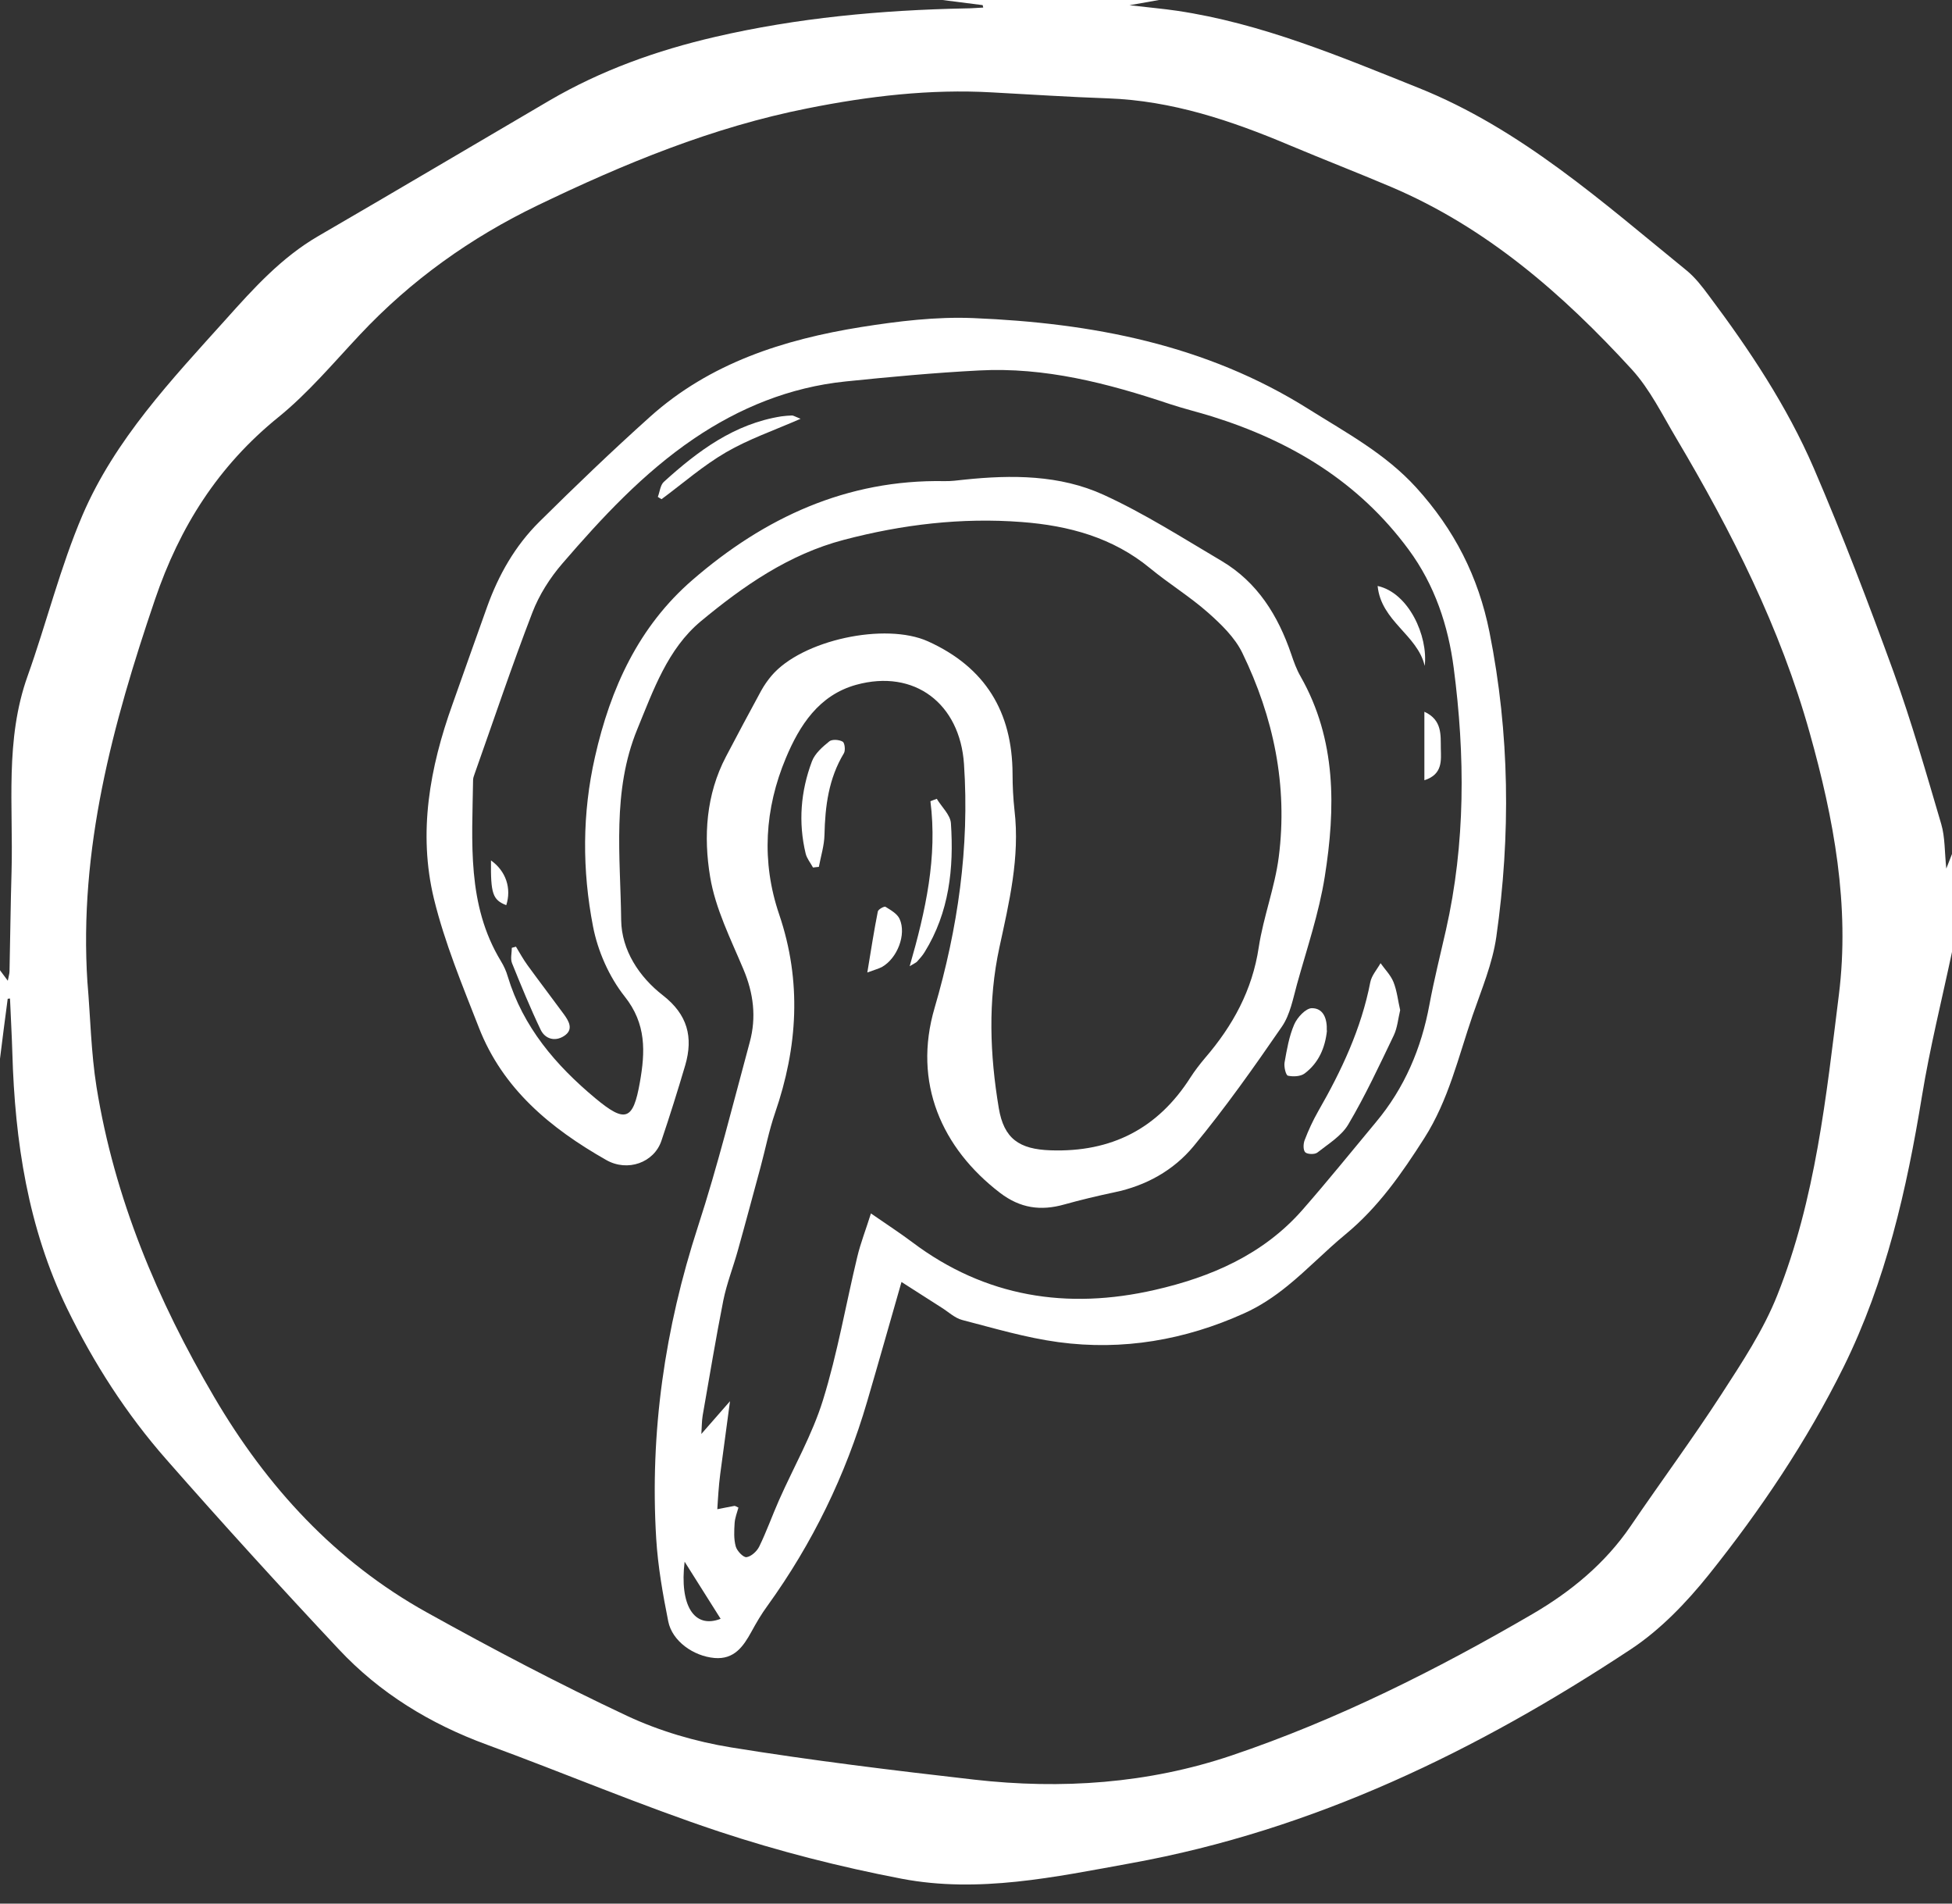 <svg width="40" height="39" viewBox="0 0 40 39" fill="none" xmlns="http://www.w3.org/2000/svg">
<rect x="0" y="0" width="40" height="39" fill="#333333" stroke="none"/>
<path d="M40 17.503V19.503C39.792 20.485 39.547 21.462 39.385 22.453C39.072 24.37 38.645 26.25 37.78 28.003C37.025 29.527 36.075 30.938 35.015 32.263C34.557 32.833 34.025 33.388 33.42 33.788C30.275 35.865 26.93 37.492 23.177 38.172C21.617 38.455 20.055 38.792 18.475 38.49C17.212 38.248 15.957 37.928 14.738 37.525C13.133 36.992 11.57 36.328 9.98 35.745C8.815 35.318 7.782 34.688 6.938 33.785C5.742 32.51 4.562 31.215 3.41 29.902C2.59 28.97 1.92 27.927 1.375 26.808C0.573 25.152 0.305 23.385 0.253 21.573C0.242 21.2 0.22 20.828 0.205 20.457C0.19 20.457 0.172 20.46 0.158 20.462C0.102 20.87 0.052 21.28 0 21.69C0 21.085 0 20.483 0 19.878C0.045 19.938 0.09 19.997 0.16 20.093C0.177 19.997 0.195 19.95 0.195 19.9C0.21 19.215 0.217 18.527 0.237 17.843C0.273 16.508 0.098 15.158 0.565 13.852C0.955 12.758 1.235 11.62 1.69 10.555C2.355 9.005 3.513 7.782 4.628 6.543C5.197 5.907 5.768 5.275 6.52 4.838C8.102 3.92 9.678 2.985 11.258 2.06C12.318 1.44 13.463 1.032 14.65 0.757C16.337 0.365 18.058 0.207 19.788 0.172C19.907 0.172 20.027 0.16 20.148 0.155C20.145 0.138 20.14 0.122 20.137 0.105C19.863 0.07 19.587 0.035 19.312 0C20.793 0 22.27 0 23.75 0C23.578 0.03 23.405 0.062 23.145 0.107C23.525 0.152 23.823 0.177 24.115 0.22C25.85 0.477 27.455 1.155 29.062 1.798C31.163 2.638 32.835 4.138 34.56 5.54C34.735 5.683 34.88 5.87 35.015 6.053C35.847 7.162 36.617 8.318 37.167 9.59C37.758 10.963 38.292 12.363 38.803 13.768C39.172 14.79 39.472 15.84 39.78 16.885C39.858 17.152 39.847 17.445 39.883 17.795C39.94 17.65 39.97 17.573 40 17.497V17.503ZM1.792 20.125C1.853 20.84 1.865 21.562 1.978 22.27C2.345 24.547 3.225 26.64 4.388 28.62C5.465 30.457 6.87 31.992 8.748 33.035C10.092 33.782 11.457 34.5 12.848 35.153C13.515 35.465 14.255 35.682 14.982 35.8C16.635 36.068 18.297 36.27 19.962 36.46C21.75 36.663 23.527 36.542 25.238 35.965C27.4 35.235 29.438 34.212 31.407 33.065C32.19 32.608 32.892 32.032 33.415 31.265C34.03 30.36 34.68 29.483 35.275 28.565C35.697 27.913 36.135 27.253 36.42 26.535C37.205 24.565 37.422 22.462 37.682 20.38C37.91 18.552 37.578 16.775 37.085 15.018C36.483 12.865 35.485 10.893 34.352 8.982C34.065 8.5 33.812 7.978 33.44 7.57C32.025 6.025 30.462 4.66 28.503 3.828C27.812 3.535 27.115 3.265 26.425 2.975C25.23 2.47 24.015 2.062 22.703 2.015C21.913 1.988 21.122 1.935 20.332 1.893C19.055 1.82 17.797 1.97 16.547 2.22C14.602 2.605 12.79 3.353 11.018 4.207C9.648 4.867 8.422 5.74 7.375 6.857C6.832 7.435 6.317 8.05 5.707 8.545C4.473 9.543 3.683 10.79 3.175 12.285C2.308 14.835 1.613 17.4 1.792 20.133V20.125Z" fill="white"/>
<path d="M18.474 26.262C18.227 27.122 18.002 27.92 17.769 28.715C17.327 30.225 16.649 31.62 15.727 32.898C15.604 33.065 15.499 33.245 15.399 33.428C15.232 33.733 15.044 34.002 14.642 33.968C14.207 33.93 13.774 33.62 13.694 33.22C13.582 32.66 13.482 32.093 13.447 31.525C13.314 29.34 13.624 27.215 14.302 25.13C14.707 23.885 15.022 22.613 15.364 21.35C15.502 20.843 15.442 20.35 15.234 19.858C14.974 19.238 14.659 18.615 14.552 17.965C14.414 17.137 14.467 16.28 14.877 15.5C15.114 15.05 15.352 14.6 15.597 14.152C15.657 14.043 15.729 13.94 15.809 13.845C16.432 13.11 18.142 12.745 19.017 13.14C20.189 13.67 20.744 14.582 20.749 15.855C20.749 16.105 20.762 16.355 20.789 16.602C20.902 17.565 20.679 18.488 20.479 19.413C20.242 20.51 20.284 21.608 20.467 22.703C20.572 23.33 20.887 23.545 21.527 23.567C22.772 23.61 23.724 23.125 24.394 22.075C24.484 21.935 24.587 21.802 24.694 21.675C25.262 21.015 25.662 20.288 25.794 19.407C25.889 18.785 26.124 18.18 26.204 17.558C26.392 16.093 26.097 14.693 25.457 13.375C25.304 13.06 25.024 12.79 24.757 12.553C24.384 12.223 23.954 11.96 23.569 11.643C22.802 11.01 21.897 10.768 20.939 10.695C19.704 10.6 18.489 10.745 17.292 11.06C16.164 11.355 15.229 12.008 14.359 12.73C13.682 13.295 13.389 14.137 13.059 14.94C12.537 16.212 12.714 17.543 12.729 18.852C12.737 19.465 13.097 20.015 13.584 20.392C14.089 20.785 14.209 21.247 14.042 21.823C13.889 22.34 13.727 22.858 13.554 23.37C13.404 23.82 12.859 24.015 12.422 23.765C11.287 23.12 10.304 22.312 9.814 21.055C9.474 20.185 9.112 19.315 8.892 18.413C8.564 17.06 8.807 15.725 9.272 14.43C9.509 13.765 9.742 13.098 9.982 12.432C10.217 11.777 10.557 11.18 11.052 10.69C11.792 9.957 12.542 9.237 13.317 8.542C14.547 7.437 16.059 6.955 17.649 6.7C18.407 6.58 19.184 6.485 19.947 6.517C22.372 6.617 24.712 7.057 26.814 8.38C27.589 8.867 28.387 9.292 29.022 9.99C29.802 10.85 30.294 11.812 30.522 12.95C30.937 15.027 30.959 17.11 30.662 19.195C30.584 19.742 30.359 20.273 30.177 20.802C29.884 21.655 29.684 22.538 29.187 23.317C28.724 24.043 28.242 24.735 27.572 25.288C27.162 25.625 26.794 26.012 26.382 26.345C26.112 26.565 25.812 26.765 25.494 26.907C24.284 27.453 23.007 27.675 21.689 27.497C21.022 27.407 20.369 27.212 19.717 27.043C19.564 27.003 19.432 26.875 19.292 26.788C19.022 26.615 18.752 26.442 18.474 26.265V26.262ZM17.847 24.86C18.184 25.093 18.444 25.262 18.692 25.448C20.192 26.578 21.874 26.837 23.664 26.427C24.812 26.165 25.884 25.705 26.689 24.788C27.204 24.2 27.694 23.593 28.194 22.992C28.782 22.29 29.127 21.477 29.292 20.58C29.387 20.07 29.514 19.565 29.629 19.058C30.032 17.277 30.024 15.475 29.789 13.682C29.677 12.825 29.404 11.988 28.864 11.258C27.839 9.867 26.452 9.037 24.837 8.532C24.549 8.442 24.254 8.372 23.969 8.277C22.699 7.852 21.412 7.517 20.059 7.59C19.147 7.637 18.234 7.722 17.327 7.815C16.187 7.932 15.149 8.355 14.212 8.992C13.179 9.695 12.334 10.605 11.524 11.545C11.269 11.84 11.047 12.19 10.909 12.55C10.487 13.645 10.114 14.76 9.722 15.865C9.707 15.905 9.694 15.945 9.694 15.985C9.677 17.253 9.562 18.532 10.264 19.69C10.324 19.788 10.372 19.892 10.404 20.003C10.717 21.04 11.387 21.823 12.199 22.5C12.814 23.012 12.974 22.957 13.112 22.175C13.222 21.552 13.249 20.977 12.799 20.413C12.482 20.012 12.249 19.485 12.152 18.98C11.929 17.83 11.929 16.665 12.192 15.508C12.509 14.1 13.089 12.832 14.192 11.88C15.664 10.605 17.354 9.82 19.354 9.857C19.489 9.86 19.624 9.842 19.759 9.827C20.734 9.725 21.717 9.727 22.614 10.137C23.452 10.52 24.237 11.023 25.032 11.492C25.767 11.928 26.189 12.61 26.459 13.4C26.512 13.557 26.569 13.717 26.652 13.86C27.389 15.158 27.369 16.558 27.147 17.96C27.029 18.705 26.782 19.43 26.579 20.16C26.497 20.457 26.437 20.788 26.269 21.032C25.692 21.87 25.104 22.703 24.457 23.485C24.049 23.977 23.484 24.293 22.837 24.427C22.492 24.5 22.147 24.582 21.807 24.677C21.327 24.812 20.907 24.755 20.492 24.438C19.302 23.527 18.699 22.185 19.152 20.648C19.627 19.023 19.869 17.363 19.754 15.655C19.672 14.418 18.742 13.7 17.544 14.03C16.779 14.242 16.382 14.865 16.104 15.53C15.669 16.567 15.599 17.655 15.967 18.735C16.432 20.105 16.347 21.453 15.882 22.802C15.757 23.165 15.684 23.545 15.584 23.915C15.429 24.485 15.277 25.058 15.117 25.628C15.022 25.968 14.892 26.297 14.822 26.642C14.667 27.425 14.537 28.215 14.399 29C14.379 29.12 14.382 29.242 14.372 29.378C14.584 29.135 14.767 28.927 14.959 28.707C14.887 29.242 14.822 29.72 14.759 30.198C14.742 30.32 14.732 30.445 14.722 30.57C14.712 30.688 14.707 30.802 14.699 30.92C14.817 30.898 14.932 30.872 15.049 30.852C15.067 30.85 15.087 30.867 15.132 30.887C15.104 30.988 15.062 31.093 15.054 31.2C15.044 31.36 15.034 31.53 15.077 31.683C15.102 31.775 15.234 31.913 15.299 31.902C15.397 31.887 15.512 31.78 15.559 31.683C15.709 31.375 15.824 31.05 15.962 30.738C16.264 30.055 16.644 29.395 16.864 28.685C17.162 27.725 17.332 26.727 17.567 25.75C17.634 25.468 17.742 25.195 17.847 24.86ZM14.767 33.165C14.527 32.785 14.294 32.415 14.029 31.995C13.922 32.888 14.222 33.377 14.767 33.165Z" fill="white"/>
<path d="M28.692 20.695C28.65 20.87 28.635 21.055 28.562 21.21C28.267 21.825 27.977 22.448 27.63 23.035C27.49 23.273 27.22 23.435 26.995 23.613C26.942 23.655 26.792 23.65 26.747 23.608C26.702 23.562 26.705 23.433 26.735 23.358C26.812 23.155 26.905 22.955 27.012 22.767C27.49 21.935 27.895 21.075 28.08 20.122C28.107 19.985 28.217 19.863 28.29 19.733C28.38 19.86 28.497 19.977 28.555 20.12C28.627 20.3 28.647 20.503 28.692 20.695Z" fill="white"/>
<path d="M16.658 17.77C16.608 17.677 16.535 17.59 16.51 17.49C16.355 16.848 16.408 16.21 16.638 15.598C16.698 15.438 16.855 15.3 16.995 15.188C17.05 15.143 17.195 15.152 17.268 15.195C17.31 15.217 17.328 15.375 17.293 15.432C16.98 15.95 16.908 16.515 16.895 17.105C16.89 17.325 16.82 17.543 16.78 17.76C16.74 17.765 16.7 17.767 16.66 17.773L16.658 17.77Z" fill="white"/>
<path d="M19.196 16.365C19.296 16.532 19.473 16.692 19.486 16.865C19.548 17.79 19.451 18.692 18.948 19.505C18.906 19.575 18.848 19.637 18.793 19.7C18.776 19.72 18.743 19.733 18.641 19.795C18.971 18.65 19.211 17.555 19.066 16.415C19.111 16.398 19.153 16.38 19.198 16.365H19.196Z" fill="white"/>
<path d="M13.48 10.18C13.521 10.075 13.53 9.94 13.603 9.872C14.3 9.24 15.046 8.682 16.013 8.53C16.085 8.52 16.158 8.515 16.23 8.512C16.258 8.512 16.285 8.532 16.405 8.58C15.851 8.822 15.341 8.997 14.88 9.265C14.411 9.537 13.995 9.902 13.556 10.227C13.53 10.213 13.505 10.195 13.48 10.18Z" fill="white"/>
<path d="M27.192 21.113C27.155 21.465 27.023 21.775 26.735 21.992C26.652 22.055 26.5 22.062 26.392 22.038C26.348 22.027 26.308 21.855 26.323 21.767C26.37 21.503 26.415 21.233 26.52 20.99C26.582 20.845 26.758 20.655 26.883 20.655C27.125 20.655 27.198 20.88 27.188 21.115L27.192 21.113Z" fill="white"/>
<path d="M10.573 19.395C10.65 19.523 10.723 19.655 10.81 19.775C11.053 20.11 11.305 20.438 11.55 20.773C11.658 20.92 11.763 21.095 11.555 21.227C11.373 21.343 11.17 21.288 11.078 21.095C10.865 20.65 10.678 20.192 10.493 19.735C10.455 19.642 10.488 19.525 10.488 19.418C10.515 19.41 10.543 19.402 10.573 19.395Z" fill="white"/>
<path d="M17.773 19.923C17.85 19.46 17.91 19.065 17.988 18.675C17.995 18.63 18.12 18.563 18.145 18.578C18.253 18.645 18.387 18.72 18.435 18.828C18.578 19.145 18.387 19.63 18.078 19.808C18.01 19.845 17.933 19.865 17.775 19.923H17.773Z" fill="white"/>
<path d="M28.23 12.005C28.867 12.145 29.267 13.03 29.195 13.643C29.047 13.005 28.302 12.732 28.23 12.005Z" fill="white"/>
<path d="M29.188 15.985V14.582C29.558 14.75 29.52 15.065 29.525 15.332C29.53 15.575 29.567 15.865 29.188 15.985Z" fill="white"/>
<path d="M10.061 17.628C10.371 17.848 10.484 18.205 10.374 18.545C10.096 18.435 10.054 18.31 10.061 17.628Z" fill="white"/>
</svg>
